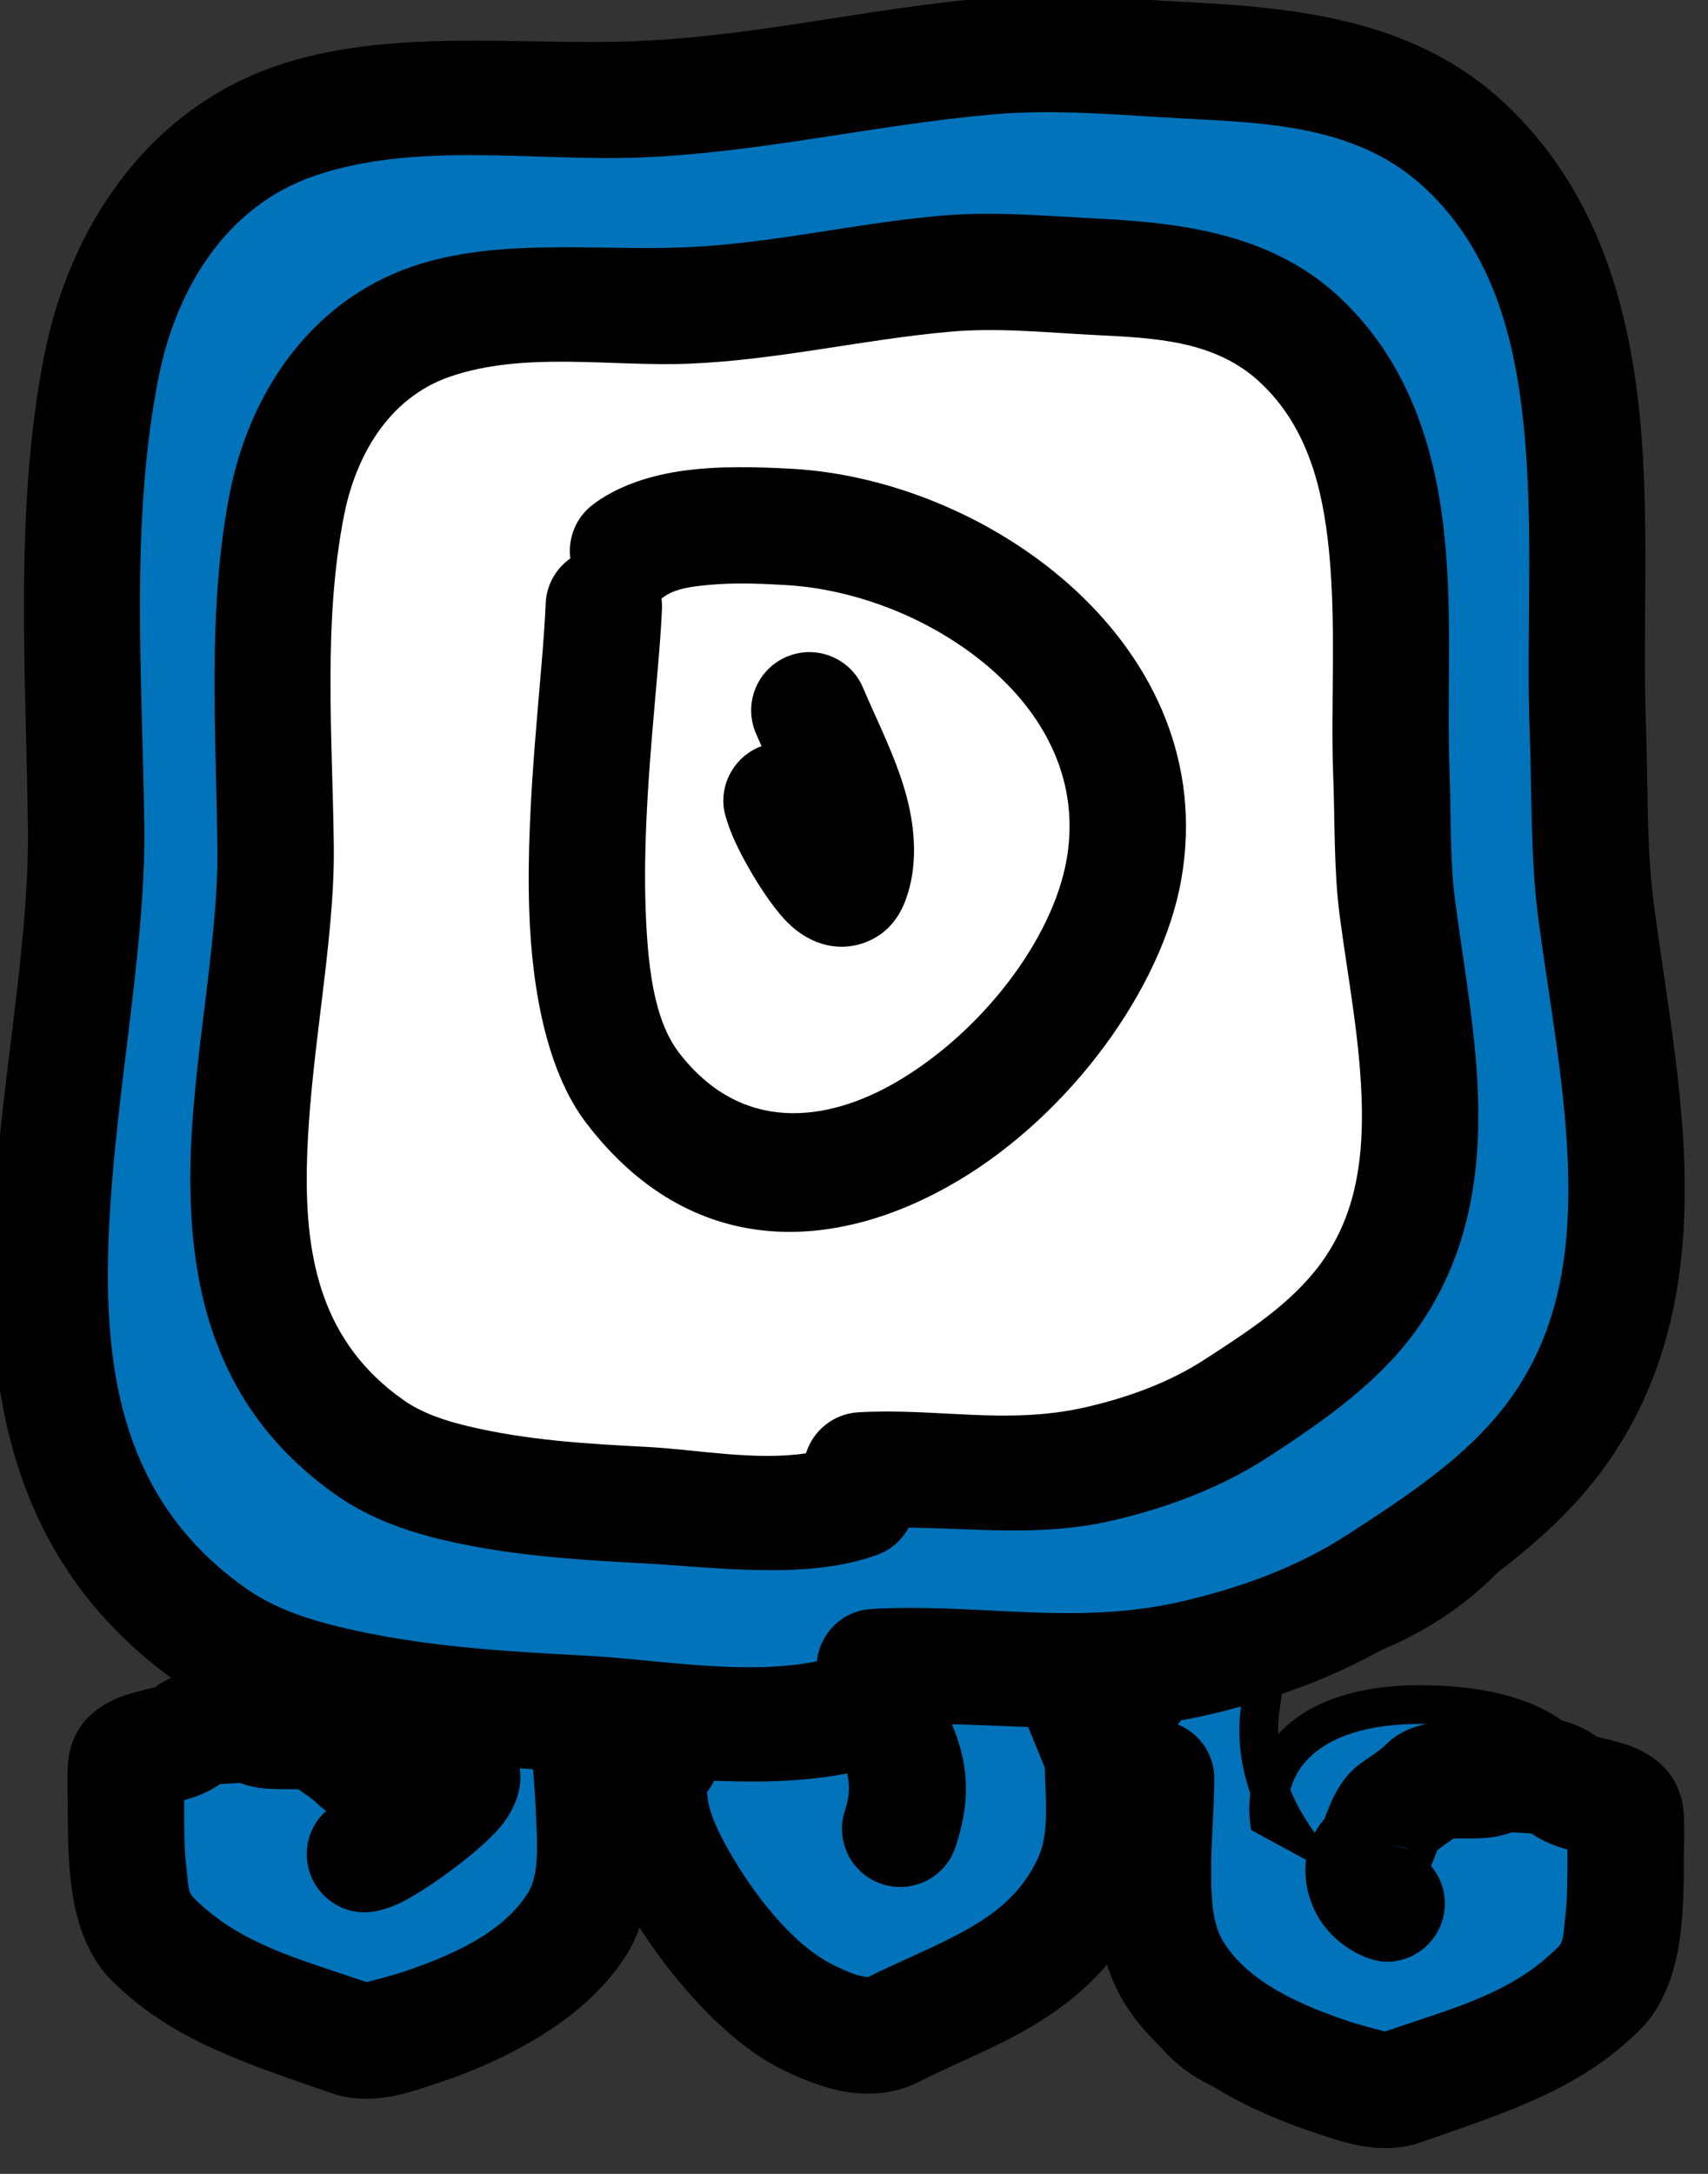 <?xml version="1.0" encoding="UTF-8" standalone="no"?>
<!DOCTYPE svg PUBLIC "-//W3C//DTD SVG 1.1//EN" "http://www.w3.org/Graphics/SVG/1.1/DTD/svg11.dtd">
<svg width="100%" height="100%" viewBox="0 0 44 56" version="1.1" xmlns="http://www.w3.org/2000/svg" xmlns:xlink="http://www.w3.org/1999/xlink" xml:space="preserve" xmlns:serif="http://www.serif.com/" style="fill-rule:evenodd;clip-rule:evenodd;stroke-linecap:round;stroke-linejoin:round;stroke-miterlimit:1.5;">
    <rect x="0" y="0" width="44" height="56" fill="#333333" stroke="none"/>
    <g transform="matrix(1,0,0,1,-479,-41.5)">
        <g transform="matrix(1.085,0,0,1.085,-251.276,-318.207)">
            <g>
                <path d="M700,373L700,377C700,377 699.868,381.082 704,381C708.132,380.918 706,381 706,381L707,381C707,381 711.259,378.383 711.108,377C710.957,375.617 711.968,372.126 707,372C702.032,371.874 702.541,376.088 705,377C707.459,377.912 702.41,375.745 703,372C703.59,368.255 700,373 700,373Z" style="fill:rgb(0,115,186);stroke:black;stroke-width:0.92px;"/>
                <path d="M699,334C699,334 710.757,331.778 711,345C711.243,358.222 711,362 711,362C711,362 710.87,370.766 702,371C693.13,371.234 682,371 682,371C682,371 675.363,368.44 675,362C674.637,355.56 675,345 675,345C675,345 676.544,333.686 686,334C695.456,334.314 699,334 699,334Z" style="fill:rgb(0,115,186);stroke:black;stroke-width:0.92px;"/>
                <path d="M700.515,373.753C700.515,375.18 700.172,377.135 700.949,378.376C701.718,379.604 703.257,380.365 704.693,380.844C705.104,380.981 705.832,381.264 706.313,381.096C708.178,380.447 709.78,380.008 711.056,378.711C711.677,378.08 711.663,376.563 711.663,375.593C711.663,375.33 711.745,374.61 711.587,374.453C711.246,374.112 710.485,374.207 710.126,373.848C709.923,373.646 708.831,373.563 708.509,373.722C708.147,373.899 707.212,373.665 706.954,373.92C706.707,374.162 706.369,374.322 706.147,374.54C705.862,374.821 705.844,375.334 705.568,375.606C705.201,375.967 705.7,376.722 705.989,376.722" style="fill:rgb(0,115,186);"/>
                <path d="M708.093,372.409C708.564,372.271 709.415,372.223 710.024,372.347C710.442,372.433 710.767,372.602 710.972,372.758C711.101,372.789 711.544,372.895 711.759,372.974C712.075,373.091 712.347,373.258 712.565,373.476C712.741,373.653 712.922,373.928 713.006,374.312C713.083,374.667 713.045,375.32 713.045,375.593C713.045,376.251 713.042,377.131 712.894,377.885C712.75,378.625 712.455,379.259 712.041,379.681C710.614,381.13 708.852,381.675 706.768,382.401C706.377,382.538 705.906,382.562 705.427,382.483C704.997,382.411 704.556,382.255 704.256,382.155C702.521,381.577 700.706,380.592 699.778,379.11C699.353,378.431 699.145,377.605 699.082,376.722C699.01,375.721 699.132,374.639 699.132,373.753C699.132,372.99 699.752,372.371 700.515,372.371C701.277,372.371 701.897,372.99 701.897,373.753C701.897,374.461 701.811,375.299 701.822,376.115C701.83,376.672 701.858,377.223 702.121,377.643C702.73,378.615 703.992,379.153 705.13,379.532C705.32,379.596 705.837,379.731 705.95,379.76C707.557,379.205 708.965,378.865 710.071,377.742C710.204,377.606 710.19,377.352 710.222,377.104C710.288,376.585 710.281,376.027 710.281,375.593L710.283,375.438L710.171,375.407C709.897,375.325 709.647,375.21 709.43,375.059L708.96,375.03C708.78,375.097 708.567,375.146 708.329,375.165C708.139,375.18 707.776,375.18 707.578,375.178C707.442,375.272 707.305,375.36 707.19,375.459L707.146,375.572C707.128,375.619 707.109,375.666 707.09,375.713L707.042,375.829C707.247,376.07 707.371,376.382 707.371,376.722C707.371,377.485 706.751,378.104 705.989,378.104C705.507,378.104 704.676,377.69 704.292,376.909C703.929,376.17 703.982,375.312 704.511,374.714C704.542,374.632 704.623,374.423 704.674,374.308C704.8,374.022 704.964,373.765 705.178,373.555C705.4,373.337 705.738,373.177 705.984,372.935C706.222,372.701 706.578,372.506 707.047,372.44C707.327,372.401 707.983,372.408 708.093,372.409ZM706.584,376.543L706.537,376.591C706.553,376.576 706.569,376.56 706.584,376.543ZM706.545,375.457C706.357,375.352 706.122,375.34 705.989,375.34C706.187,375.34 706.375,375.382 706.545,375.457Z"/>
                <g transform="matrix(-1,0,0,1,1387.72,-1.172)">
                    <path d="M700.725,372.997C700.725,374.424 700.172,377.135 700.949,378.376C701.718,379.604 703.257,380.365 704.693,380.844C705.104,380.981 705.832,381.264 706.313,381.096C708.178,380.447 709.78,380.008 711.056,378.711C711.677,378.08 711.663,376.563 711.663,375.593C711.663,375.33 711.745,374.61 711.587,374.453C711.246,374.112 710.485,374.207 710.126,373.848C709.923,373.646 708.831,373.563 708.509,373.722C708.147,373.899 707.212,373.665 706.954,373.92C706.707,374.162 706.369,374.322 706.147,374.54C705.862,374.821 704.013,374.538 703.737,374.81C703.37,375.171 705.7,376.722 705.989,376.722" style="fill:rgb(0,115,186);"/>
                    <path d="M705.95,379.76C705.837,379.731 705.32,379.596 705.13,379.532C703.992,379.153 702.73,378.615 702.121,377.643C701.851,377.212 701.898,376.515 701.927,375.812C701.968,374.78 702.107,373.725 702.107,372.997C702.107,372.234 701.488,371.615 700.725,371.615C699.962,371.615 699.343,372.234 699.343,372.997C699.343,373.855 699.144,375.178 699.153,376.368C699.16,377.447 699.354,378.432 699.778,379.11C700.706,380.592 702.521,381.577 704.256,382.155C704.556,382.255 704.997,382.411 705.427,382.483C705.906,382.562 706.377,382.538 706.768,382.401C708.852,381.675 710.614,381.13 712.041,379.681C712.455,379.259 712.75,378.625 712.894,377.885C713.042,377.131 713.045,376.251 713.045,375.593C713.045,375.32 713.083,374.667 713.006,374.312C712.922,373.928 712.741,373.653 712.565,373.476C712.347,373.258 712.075,373.091 711.759,372.974C711.544,372.895 711.101,372.789 710.972,372.758C710.767,372.602 710.442,372.433 710.024,372.347C709.415,372.223 708.564,372.271 708.093,372.409C707.983,372.408 707.327,372.401 707.047,372.44C706.578,372.506 706.222,372.701 705.984,372.935C705.851,373.066 705.69,373.174 705.535,373.279C705.197,373.28 704.126,373.288 703.738,373.356C703.27,373.439 702.952,373.643 702.767,373.825C702.313,374.272 702.032,375.052 702.68,375.954C703.103,376.543 704.411,377.495 705.075,377.841C705.497,378.06 705.84,378.104 705.989,378.104C706.751,378.104 707.371,377.485 707.371,376.722C707.371,376.314 707.193,375.946 706.911,375.693C706.992,375.638 707.06,375.581 707.117,375.525C707.245,375.399 707.412,375.292 707.578,375.178C707.776,375.18 708.139,375.18 708.329,375.165C708.567,375.146 708.78,375.097 708.96,375.03L709.43,375.059C709.647,375.21 709.897,375.325 710.171,375.407L710.283,375.438L710.281,375.593C710.281,376.027 710.288,376.585 710.222,377.104C710.19,377.352 710.204,377.606 710.071,377.742C708.965,378.865 707.557,379.205 705.95,379.76Z"/>
                </g>
                <path d="M688.771,373.214C688.156,373.819 688.605,375.055 688.915,375.674C689.604,377.053 690.925,378.762 692.218,379.408C692.726,379.662 693.596,380.058 694.241,379.73C695.951,378.861 698.018,378.314 698.979,376.191C699.335,375.403 699.252,374.268 699.252,373.313C699.252,373.078 698.417,370.984 698.294,371.104" style="fill:rgb(0,115,186);"/>
                <path d="M697.277,372.039C696.775,371.494 696.793,370.643 697.325,370.119C697.626,369.823 697.981,369.697 698.384,369.719C698.622,369.732 699.023,369.804 699.386,370.215C699.564,370.416 700.005,371.287 700.29,372.032C700.521,372.636 700.634,373.177 700.634,373.313C700.634,374.46 700.666,375.815 700.238,376.761C699.629,378.108 698.682,378.967 697.602,379.616C696.724,380.143 695.75,380.513 694.867,380.962C694.352,381.223 693.77,381.287 693.186,381.197C692.598,381.107 692.009,380.849 691.6,380.645C690.08,379.885 688.489,377.912 687.679,376.292C687.426,375.786 687.122,374.973 687.086,374.229C687.049,373.453 687.277,372.745 687.801,372.229C688.345,371.694 689.221,371.701 689.756,372.245C690.251,372.747 690.282,373.534 689.853,374.073C689.859,374.149 689.872,374.293 689.894,374.379C689.959,374.637 690.064,374.881 690.151,375.056C690.72,376.193 691.769,377.639 692.836,378.172C692.988,378.248 693.181,378.343 693.391,378.411C693.472,378.437 693.622,378.462 693.673,378.469C694.337,378.135 695.052,377.848 695.734,377.494C696.528,377.081 697.287,376.578 697.72,375.621C697.982,375.041 697.889,374.221 697.872,373.497L697.277,372.039ZM699.21,372.139C698.928,372.389 698.569,372.504 698.216,372.484C698.596,372.521 698.926,372.398 699.21,372.139Z"/>
                <g transform="matrix(1,0,0,1,-0.556,-0.014)">
                    <path d="M694.394,371.122C696.984,370.97 699.343,371.513 701.944,370.921C703.507,370.564 705.047,369.999 706.394,369.121C707.908,368.133 709.48,367.088 710.564,365.611C713.232,361.975 712.046,357.24 711.512,353.14C711.33,351.742 711.375,350.253 711.321,348.837C711.148,344.316 712.075,338.46 708.417,335.014C706.617,333.319 704.237,333.1 701.88,332.979C700.269,332.897 698.666,332.739 697.054,332.882C694.272,333.13 691.596,333.786 688.786,333.899C686.141,334.004 683.156,333.536 680.614,334.419C678.03,335.316 676.527,337.691 676.024,340.268C675.327,343.834 675.624,347.582 675.666,351.192C675.74,357.474 672.283,365.917 678.698,370.405C679.483,370.955 680.429,371.287 681.355,371.51C683.38,371.999 685.399,372.122 687.474,372.231C689.553,372.34 692.241,372.816 694.257,372.07" style="fill:rgb(0,115,186);"/>
                    <path d="M695.579,372.471C695.458,372.871 695.158,373.21 694.737,373.366C692.556,374.173 689.651,373.729 687.402,373.611C685.241,373.498 683.14,373.362 681.031,372.854C679.94,372.591 678.831,372.185 677.906,371.538C674.273,368.996 673.362,365.366 673.422,361.45C673.475,358.006 674.321,354.338 674.284,351.208C674.241,347.505 673.953,343.661 674.667,340.003C675.264,336.949 677.099,334.176 680.16,333.113C682.828,332.187 685.956,332.629 688.731,332.518C691.518,332.406 694.172,331.751 696.932,331.506C698.608,331.357 700.275,331.513 701.95,331.599C704.634,331.736 707.315,332.078 709.364,334.008C711.443,335.967 712.27,338.588 712.551,341.384C712.801,343.873 712.614,346.497 712.702,348.784C712.755,350.159 712.706,351.604 712.883,352.962C713.156,355.062 713.59,357.326 713.621,359.53C713.654,361.981 713.198,364.357 711.678,366.429C710.496,368.04 708.8,369.201 707.149,370.278C705.665,371.246 703.972,371.876 702.251,372.268C699.946,372.793 697.826,372.472 695.579,372.471ZM693.018,370.985C693.083,370.32 693.625,369.782 694.313,369.742C696.825,369.595 699.114,370.148 701.637,369.573C703.041,369.253 704.428,368.753 705.638,367.963C707.015,367.065 708.464,366.137 709.449,364.793C710.597,363.229 710.882,361.419 710.857,359.568C710.828,357.471 710.402,355.318 710.142,353.319C709.954,351.879 709.996,350.348 709.94,348.89C709.854,346.656 710.045,344.092 709.8,341.661C709.587,339.537 709.048,337.508 707.469,336.02C705.919,334.559 703.84,334.463 701.809,334.36C700.263,334.28 698.724,334.121 697.177,334.259C694.372,334.508 691.673,335.166 688.841,335.28C686.326,335.38 683.485,334.885 681.067,335.724C678.962,336.455 677.791,338.433 677.38,340.533C676.702,344.007 677.007,347.659 677.048,351.176C677.085,354.328 676.239,358.023 676.186,361.493C676.14,364.491 676.708,367.327 679.49,369.273C680.136,369.724 680.918,369.983 681.678,370.167C683.621,370.635 685.557,370.746 687.547,370.851C689.206,370.938 691.287,371.333 693.018,370.985Z"/>
                </g>
                <g transform="matrix(0.743,0,0,0.743,177.589,90.695)">
                    <path d="M694.394,371.122C696.984,370.97 699.343,371.513 701.944,370.921C703.507,370.564 705.047,369.999 706.394,369.121C707.908,368.133 709.48,367.088 710.564,365.611C713.232,361.975 712.046,357.24 711.512,353.14C711.33,351.742 711.375,350.253 711.321,348.837C711.148,344.316 712.075,338.46 708.417,335.014C706.617,333.319 704.237,333.1 701.88,332.979C700.269,332.897 698.666,332.739 697.054,332.882C694.272,333.13 691.596,333.786 688.786,333.899C686.141,334.004 683.156,333.536 680.614,334.419C678.03,335.316 676.527,337.691 676.024,340.268C675.327,343.834 675.624,347.582 675.666,351.192C675.74,357.474 672.283,365.917 678.698,370.405C679.483,370.955 680.429,371.287 681.355,371.51C683.38,371.999 685.399,372.122 687.474,372.231C689.553,372.34 692.241,372.816 694.257,372.07" style="fill:white;"/>
                    <path d="M695.895,372.95C695.688,373.336 695.345,373.651 694.903,373.815C692.665,374.643 689.685,374.21 687.377,374.088C685.186,373.973 683.057,373.834 680.919,373.319C679.771,373.042 678.606,372.611 677.632,371.929C673.852,369.285 672.882,365.517 672.944,361.443C672.997,358.003 673.843,354.34 673.806,351.214C673.763,347.478 673.478,343.601 674.198,339.912C674.827,336.693 676.777,333.782 680.004,332.662C682.714,331.72 685.892,332.153 688.712,332.04C691.491,331.929 694.138,331.274 696.89,331.03C698.588,330.879 700.277,331.035 701.975,331.122C704.772,331.265 707.557,331.648 709.692,333.66C711.857,335.7 712.734,338.424 713.026,341.337C713.277,343.835 713.092,346.47 713.18,348.765C713.232,350.126 713.182,351.557 713.357,352.9C713.633,355.018 714.068,357.301 714.099,359.524C714.134,362.079 713.648,364.552 712.063,366.711C710.847,368.369 709.109,369.57 707.41,370.679C705.879,371.677 704.133,372.329 702.357,372.734C700.123,373.243 698.062,372.971 695.895,372.95ZM692.616,370.574C692.838,369.854 693.488,369.311 694.285,369.265C696.77,369.119 699.035,369.676 701.531,369.107C702.88,368.799 704.214,368.322 705.377,367.563C706.707,366.696 708.112,365.808 709.064,364.511C710.148,363.034 710.403,361.322 710.379,359.575C710.35,357.496 709.926,355.362 709.668,353.381C709.479,351.927 709.519,350.38 709.462,348.908C709.377,346.683 709.568,344.13 709.325,341.709C709.123,339.701 708.634,337.774 707.141,336.368C705.677,334.988 703.703,334.935 701.785,334.837C700.261,334.759 698.745,334.599 697.219,334.735C694.407,334.985 691.7,335.644 688.86,335.757C686.39,335.856 683.598,335.351 681.224,336.176C679.284,336.85 678.227,338.69 677.849,340.625C677.177,344.067 677.485,347.685 677.526,351.17C677.563,354.327 676.717,358.026 676.664,361.5C676.62,364.34 677.13,367.038 679.764,368.881C680.361,369.299 681.087,369.533 681.79,369.702C683.704,370.163 685.611,370.27 687.572,370.373C689.098,370.454 690.992,370.821 692.616,370.574Z"/>
                </g>
                <path d="M693.777,371.786C694.356,372.852 694.891,373.601 694.439,374.947" style="fill:rgb(0,115,186);"/>
                <path d="M692.562,372.445C692.946,373.151 693.428,373.616 693.129,374.507C692.886,375.23 693.276,376.015 693.999,376.257C694.723,376.5 695.507,376.11 695.749,375.387C696.355,373.583 695.767,372.555 694.991,371.126C694.627,370.456 693.787,370.207 693.117,370.571C692.447,370.935 692.198,371.775 692.562,372.445Z"/>
            </g>
            <g transform="matrix(1,0,0,1,-0.976,3.099)">
                <path d="M688.378,342.816C688.27,345.583 687.204,351.826 689.061,354.255C692.995,359.403 699.942,353.567 700.728,349.069C701.543,344.404 696.773,341.153 692.745,340.937C691.644,340.878 689.883,340.802 688.952,341.51" style="fill:white;"/>
                <path d="M687.582,341.687C687.521,341.213 687.708,340.72 688.115,340.41C688.655,340 689.376,339.741 690.162,339.619C691.073,339.479 692.079,339.517 692.819,339.557C697.574,339.811 703.052,343.8 702.089,349.307C701.638,351.891 699.452,354.885 696.779,356.468C693.85,358.203 690.439,358.334 687.963,355.095C687.078,353.938 686.672,352.075 686.606,350.021C686.521,347.397 686.931,344.445 686.997,342.762C687.014,342.315 687.242,341.926 687.582,341.687ZM689.748,342.639C689.758,342.715 689.762,342.792 689.759,342.87C689.695,344.507 689.286,347.379 689.368,349.931C689.413,351.329 689.557,352.629 690.159,353.416C691.617,355.324 693.646,355.111 695.371,354.09C697.351,352.917 699.032,350.745 699.367,348.831C699.685,347.009 698.877,345.477 697.632,344.366C696.27,343.15 694.392,342.409 692.671,342.317C692.176,342.29 691.533,342.256 690.908,342.312C690.489,342.35 690.069,342.397 689.788,342.61L689.748,342.639Z"/>
            </g>
            <g transform="matrix(1,0,0,1,-0.976,3.099)">
                <path d="M693.259,345.293C693.715,346.388 694.694,348.07 694.253,349.303C693.904,350.277 692.636,347.724 692.598,347.441" style="fill:rgb(0,115,186);"/>
                <path d="M692.123,346.143C692.072,346.033 692.025,345.927 691.983,345.825C691.689,345.121 692.023,344.311 692.727,344.018C693.431,343.724 694.241,344.057 694.534,344.761C694.828,345.465 695.313,346.399 695.56,347.315C695.791,348.175 695.82,349.026 695.554,349.769C695.331,350.393 694.94,350.664 694.595,350.799C694.118,350.985 693.463,350.972 692.837,350.422C692.383,350.023 691.809,349.083 691.514,348.453C691.328,348.057 691.244,347.738 691.228,347.624C691.141,346.97 691.527,346.361 692.123,346.143Z"/>
            </g>
        </g>
    </g>
</svg>
